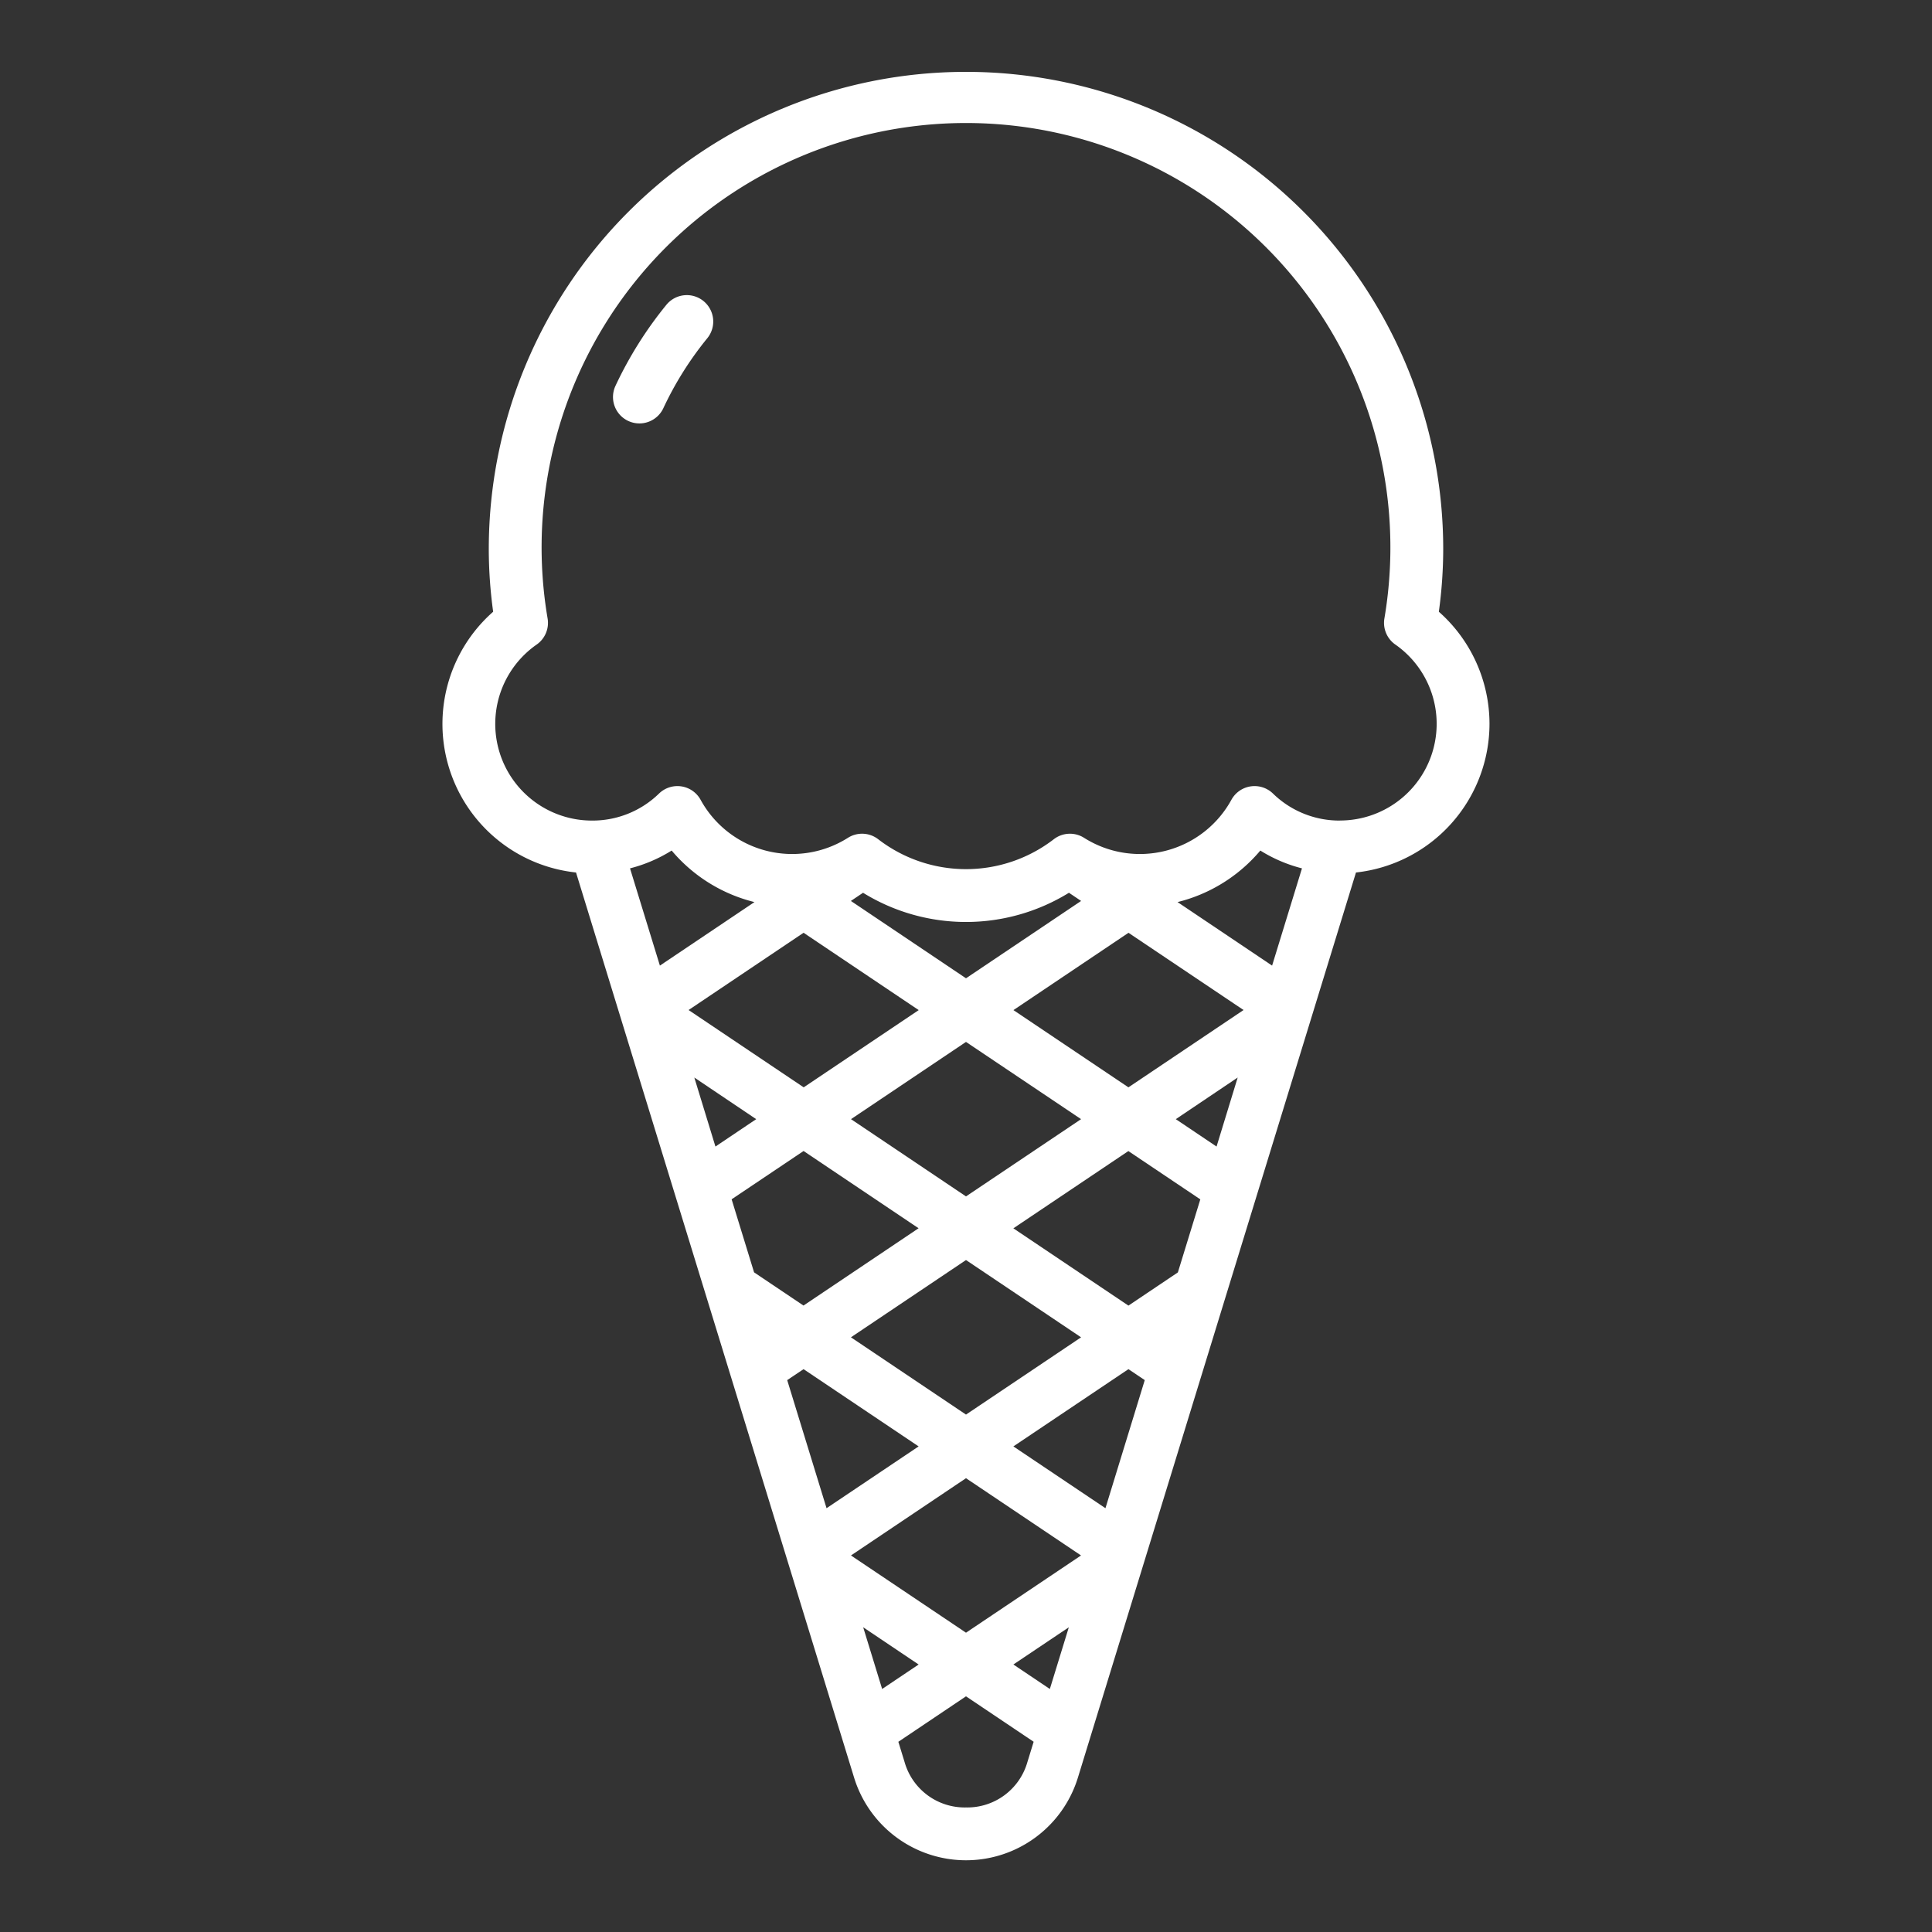 <?xml version="1.0" encoding="UTF-8"?>
<svg xmlns="http://www.w3.org/2000/svg" height="512" viewBox="0 0 128 128" width="512">
  <rect x="0" y="0" width="128" height="128" fill="#333333" stroke="none"/>
  <g>
    <path fill="#ffffff" d="m98.683 47.955a9.922 9.922 0 0 0 -3.356-7.426 30.734 30.734 0 0 0 .29-4.151 31.617 31.617 0 1 0 -63.234 0 30.573 30.573 0 0 0 .29 4.151 9.9 9.9 0 0 0 5.49 17.276l18.424 59.97a7.757 7.757 0 0 0 14.826 0l18.424-59.97a9.922 9.922 0 0 0 8.846-9.85zm-14.403 16.019-6.265-4.209a10.443 10.443 0 0 0 5.485-3.414 9.732 9.732 0 0 0 2.759 1.18zm-3.68 11.988-2.7-1.815 4.1-2.758zm-7.361 23.96-6.1-4.094 7.623-5.118 1.081.726zm-20-38.124 7.628 5.124-7.62 5.117-7.626-5.122zm29.15 5.119-7.627 5.122-7.619-5.117 7.623-5.122zm-10.765 7.23-7.624 5.118-7.619-5.118 7.619-5.117zm0 14.454-7.624 5.119-7.623-5.12 7.623-5.119zm-21.524-14.454-2.7 1.815-1.4-4.573zm-1.628 5.31 4.767-3.2 7.619 5.118-7.624 5.121-3.275-2.2zm4.766 11.253 7.623 5.118-6.1 4.094-2.607-8.486zm3.141 12.343 7.621-5.118 7.621 5.118-7.621 5.117zm4.482 7.225-2.417 1.622-1.256-4.09zm9.951-2.466-1.257 4.088-2.416-1.623zm7.225-23.512-3.275 2.2-7.624-5.121 7.619-5.118 4.767 3.2zm-7.216-25.152.806.542-7.627 5.124-7.627-5.124.806-.542a12.99 12.99 0 0 0 13.642 0zm-20.836.617-6.265 4.209-1.98-6.443a9.732 9.732 0 0 0 2.759-1.18 10.443 10.443 0 0 0 5.486 3.414zm14.015 59.983a4.14 4.14 0 0 1 -4.067-3l-.415-1.35 4.482-3.012 4.482 3.01-.415 1.349a4.14 4.14 0 0 1 -4.067 3.003zm24.772-65.383a6.306 6.306 0 0 1 -4.432-1.788 1.751 1.751 0 0 0 -2.754.407 6.914 6.914 0 0 1 -9.765 2.523 1.75 1.75 0 0 0 -2 .091 9.528 9.528 0 0 1 -11.642 0 1.748 1.748 0 0 0 -2-.091 6.914 6.914 0 0 1 -9.765-2.523 1.751 1.751 0 0 0 -2.754-.407 6.308 6.308 0 0 1 -4.433 1.788 6.406 6.406 0 0 1 -3.667-11.665 1.752 1.752 0 0 0 .721-1.719 28.117 28.117 0 1 1 55.438 0 1.752 1.752 0 0 0 .721 1.719 6.406 6.406 0 0 1 -3.668 11.661z"></path>
    <path fill="#ffffff" d="m46.61 19.947a1.748 1.748 0 0 0 -2.462.25 25.735 25.735 0 0 0 -3.371 5.366 1.75 1.75 0 1 0 3.172 1.48 22.2 22.2 0 0 1 2.91-4.633 1.75 1.75 0 0 0 -.249-2.463z"></path>
  </g>
</svg>
